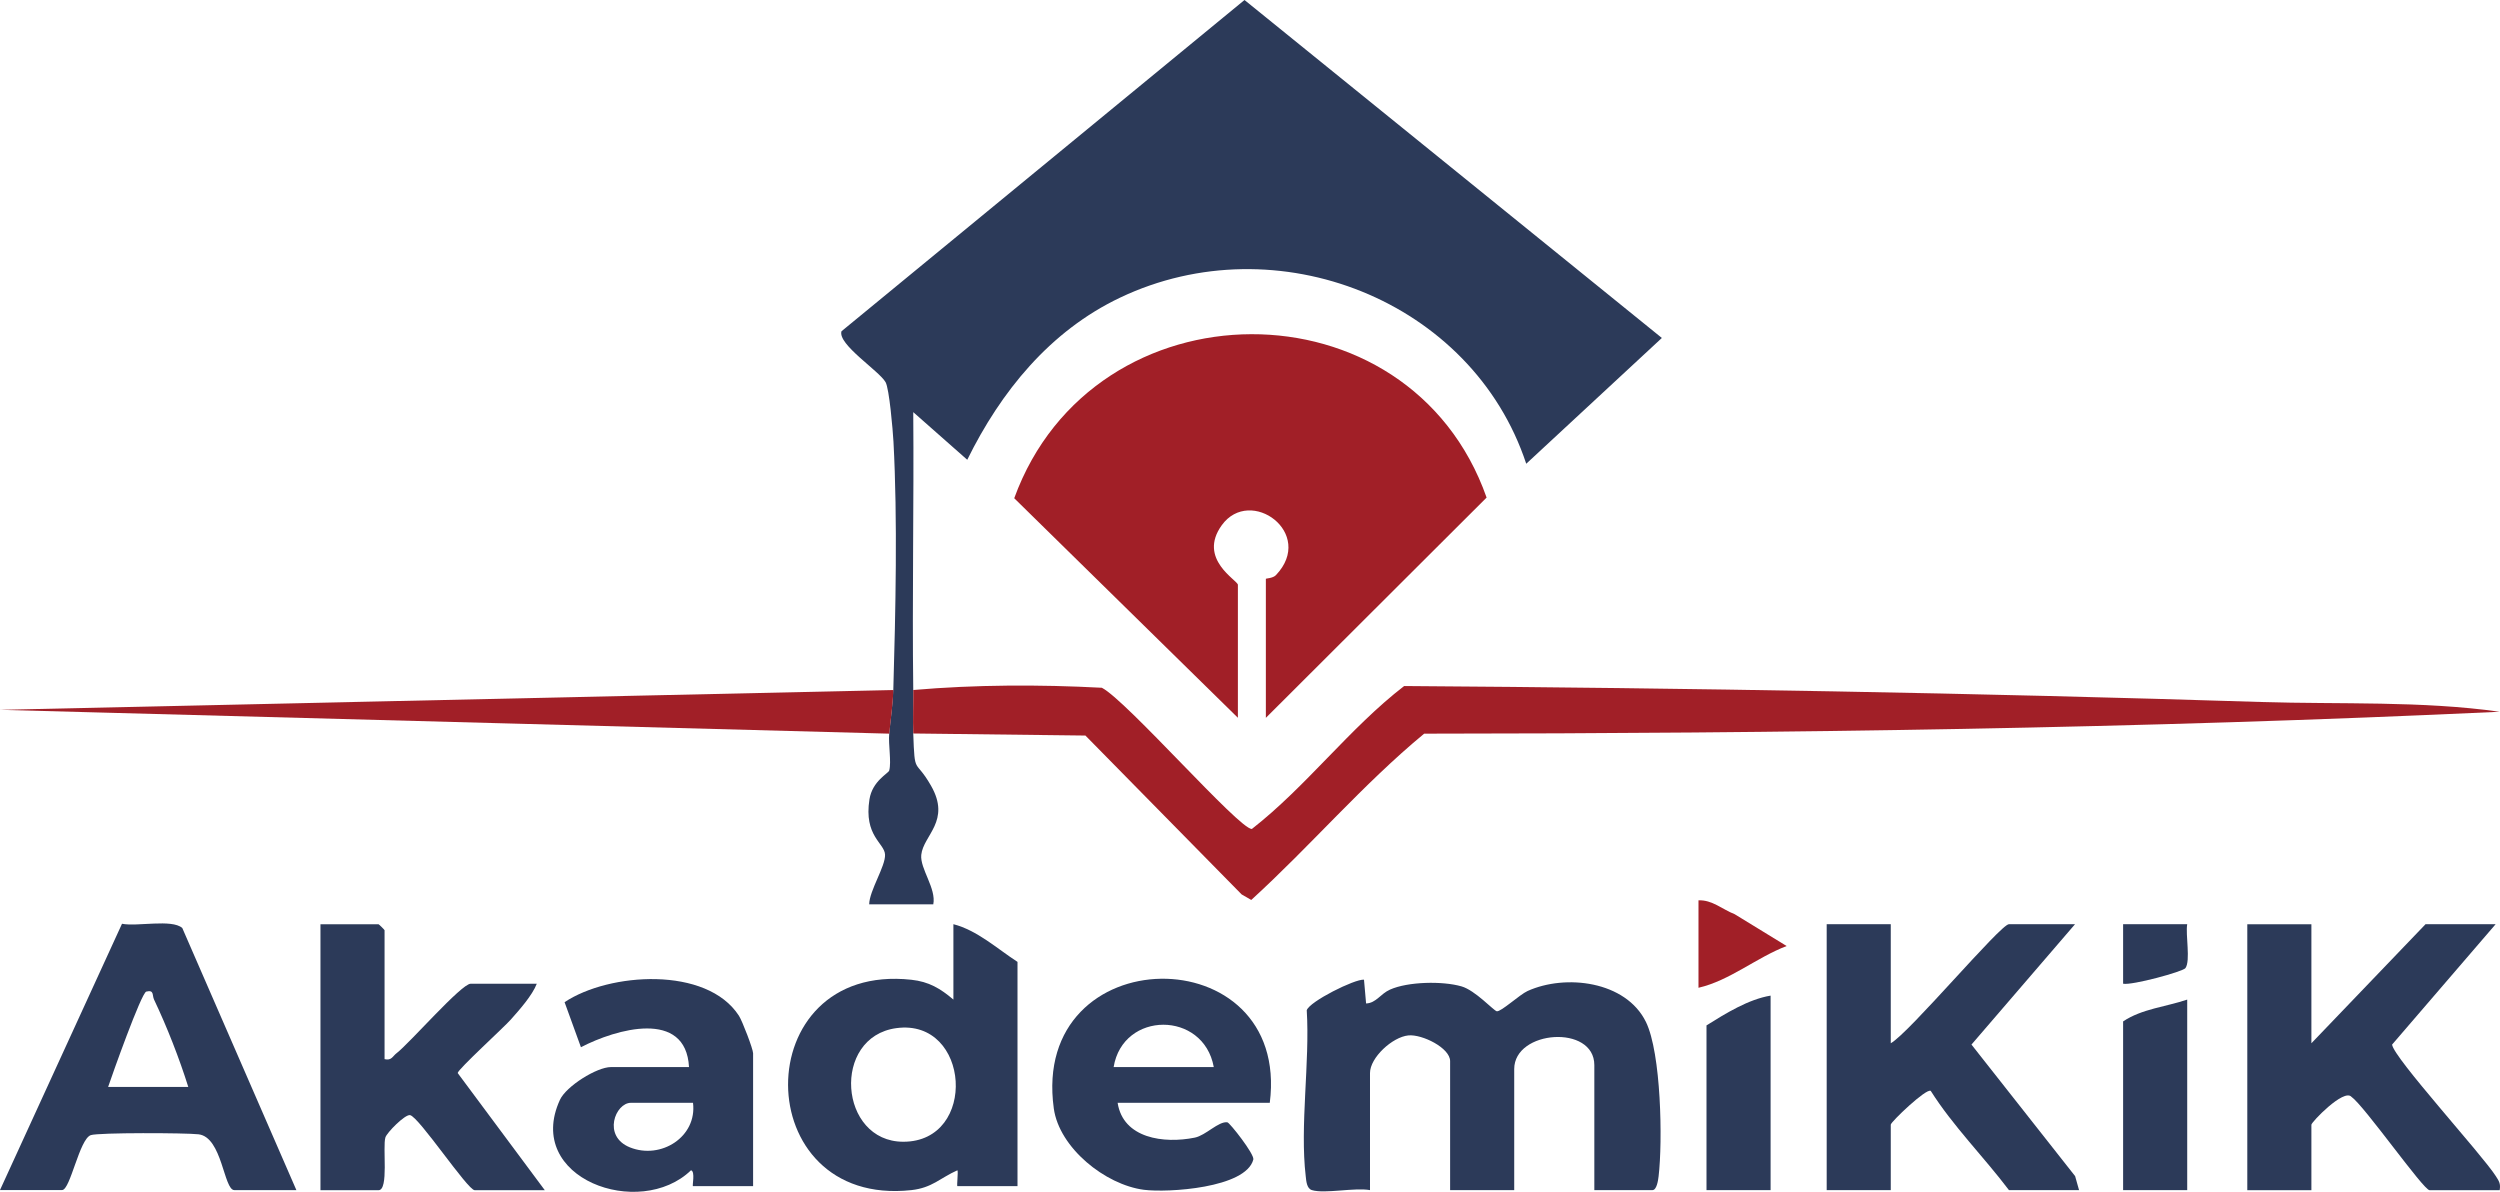 <svg width="172" height="82" viewBox="0 0 172 82" fill="none" xmlns="http://www.w3.org/2000/svg">
<g clip-path="url(#clip0_74_48)">
<path d="M61.46 47.472C61.615 42.084 61.758 35.734 61.471 30.392C61.425 29.579 61.184 26.745 60.926 26.29C60.467 25.5 57.619 23.69 57.894 22.791L85.621 0L114.336 23.252L105.005 31.906C101.29 20.664 87.849 15.35 77.066 20.476C72.231 22.774 68.855 26.945 66.547 31.633L62.832 28.355C62.884 34.722 62.752 41.105 62.832 47.472C62.844 48.467 62.798 49.48 62.832 50.475C62.935 53.417 62.947 52.125 64.049 54.048C65.45 56.483 63.521 57.462 63.383 58.816C63.286 59.761 64.428 61.126 64.21 62.218H59.8C59.812 61.274 60.932 59.59 60.891 58.793C60.851 57.997 59.422 57.519 59.818 54.998C60.019 53.724 61.127 53.206 61.178 53.013C61.339 52.416 61.11 51.221 61.178 50.475C61.265 49.52 61.425 48.524 61.454 47.472H61.46Z" fill="#2C3A59"/>
<path d="M87.091 49.383V39.825C87.091 39.791 87.573 39.791 87.785 39.569C90.524 36.685 86.023 33.419 84.059 36.133C82.371 38.471 85.167 39.928 85.167 40.235V49.383L69.779 34.278C75.228 19.304 96.984 19.173 102.278 34.233L87.096 49.383H87.091Z" fill="#A11F27"/>
<path d="M62.837 47.472C67.132 47.102 71.484 47.09 75.808 47.318C77.508 48.188 85.23 57.035 86.126 57.035C89.864 54.122 92.855 50.089 96.605 47.199C116.27 47.335 135.97 47.676 155.567 48.297C161.027 48.467 166.585 48.211 171.977 48.968C147.368 50.123 122.695 50.459 97.983 50.476C93.785 53.94 90.145 58.219 86.086 61.917L85.425 61.536L74.677 50.606L62.832 50.464C62.797 49.469 62.843 48.456 62.832 47.46L62.837 47.472Z" fill="#A11F27"/>
<path d="M61.46 47.472C61.431 48.524 61.27 49.52 61.184 50.476L0 48.837L61.46 47.472Z" fill="#A11F27"/>
<path d="M90.26 81.88C89.904 81.772 89.87 81.26 89.835 80.936C89.422 77.443 90.128 73.091 89.904 69.506C90.088 68.909 93.2 67.35 93.843 67.401L93.987 69.04C94.687 69.006 94.968 68.38 95.634 68.084C96.869 67.532 99.252 67.487 100.549 67.862C101.491 68.129 102.766 69.535 102.978 69.575C103.265 69.626 104.557 68.425 105.097 68.181C107.715 66.997 111.861 67.498 113.239 70.308C114.289 72.453 114.398 78.512 114.111 80.936C114.077 81.209 113.985 81.88 113.686 81.88H109.69V73.278C109.69 70.468 104.178 70.86 104.178 73.551V81.88H99.768V73.005C99.768 72.095 97.839 71.145 96.897 71.236C95.795 71.344 94.256 72.766 94.256 73.824V81.88C93.211 81.687 91.139 82.148 90.26 81.88Z" fill="#2C3A59"/>
<path d="M159.024 63.584V71.776L166.878 63.584H171.701L164.576 71.867C164.656 72.749 170.748 79.406 171.713 80.919C171.931 81.255 172.057 81.448 171.977 81.886H167.154C166.735 81.886 162.658 76.072 161.774 75.457C161.251 74.883 159.024 77.204 159.024 77.38V81.886H154.614V63.589H159.024V63.584Z" fill="#2C3A59"/>
<path d="M130.085 63.584V71.776C131.348 71.076 137.636 63.584 138.216 63.584H142.763L135.637 71.867L142.769 80.919L143.039 81.88H138.216C136.476 79.582 134.351 77.454 132.836 75.053C132.537 74.843 130.085 77.192 130.085 77.375V81.88H125.676V63.584H130.085Z" fill="#2C3A59"/>
<path d="M26.458 72.869C26.94 72.988 27.009 72.669 27.285 72.459C28.18 71.776 31.74 67.68 32.383 67.68H36.931C36.615 68.494 35.731 69.484 35.145 70.144C34.645 70.707 31.511 73.563 31.488 73.824L37.482 81.886H32.659C32.171 81.886 28.812 76.817 28.209 76.72C27.859 76.663 26.613 77.926 26.515 78.256C26.314 78.922 26.756 81.886 26.044 81.886H22.048V63.589H26.044C26.073 63.589 26.458 63.971 26.458 63.999V72.874V72.869Z" fill="#2C3A59"/>
<path d="M121.817 68.499V81.88H117.407V70.547C118.728 69.722 120.295 68.75 121.817 68.499Z" fill="#2C3A59"/>
<path d="M150.48 68.772V81.88H146.07V70.274C147.351 69.409 149.027 69.267 150.48 68.772Z" fill="#2C3A59"/>
<path d="M116.856 61.945C117.787 61.894 118.516 62.577 119.343 62.895L122.92 65.086C120.841 65.882 119.004 67.464 116.856 67.959V61.951V61.945Z" fill="#A11F27"/>
<path d="M150.48 63.584C150.354 64.306 150.721 66.093 150.359 66.605C150.187 66.849 146.679 67.805 146.07 67.68V63.584H150.48Z" fill="#2C3A59"/>
<path d="M20.395 81.88H16.123C15.388 81.88 15.296 78.234 13.66 78.04C12.787 77.938 6.781 77.915 6.247 78.097C5.46 78.365 4.84 81.875 4.272 81.875H0L8.394 63.555C9.439 63.766 11.816 63.214 12.54 63.845L20.389 81.875L20.395 81.88ZM7.441 74.78H12.953C12.339 72.823 11.495 70.656 10.599 68.772C10.456 68.471 10.622 68.084 10.065 68.221C9.721 68.306 7.705 73.984 7.441 74.775V74.78Z" fill="#2C3A59"/>
<path d="M70.004 81.607H65.87C65.812 81.607 65.938 80.595 65.87 80.515C64.669 81.05 64.141 81.721 62.7 81.88C51.441 83.104 51.343 66.172 62.7 67.407C63.912 67.538 64.698 68.01 65.594 68.772V63.584C67.23 64.005 68.608 65.273 70.004 66.178V81.607ZM61.672 70.735C57.188 71.344 57.711 78.552 62.149 78.552C67.299 78.552 66.76 70.047 61.672 70.735Z" fill="#2C3A59"/>
<path d="M87.366 75.873H76.893C77.272 78.33 80.08 78.7 82.204 78.268C82.962 78.114 83.835 77.13 84.444 77.215C84.605 77.238 86.321 79.417 86.229 79.775C85.718 81.744 80.338 82.068 78.702 81.858C76.032 81.511 72.874 78.968 72.501 76.26C70.876 64.5 88.819 64.357 87.361 75.873H87.366ZM83.508 73.415C82.802 69.523 77.255 69.54 76.618 73.415H83.508Z" fill="#2C3A59"/>
<path d="M51.813 81.607H47.679C47.605 81.607 47.851 80.595 47.541 80.515C44.005 83.934 36.046 81.078 38.521 75.674C38.952 74.729 41.065 73.415 42.029 73.415H47.404C47.191 69.409 42.38 70.792 39.968 72.049L38.843 68.949C41.914 66.906 48.621 66.457 50.837 69.882C51.067 70.234 51.813 72.18 51.813 72.465V81.613V81.607ZM47.679 75.873H43.407C42.339 75.873 41.426 78.171 43.338 78.939C45.474 79.798 47.972 78.211 47.679 75.873Z" fill="#2C3A59"/>
</g>
<defs>
<clipPath id="clip0_74_48">
<rect width="172" height="82" fill="white"/>
</clipPath>
</defs>
</svg>
